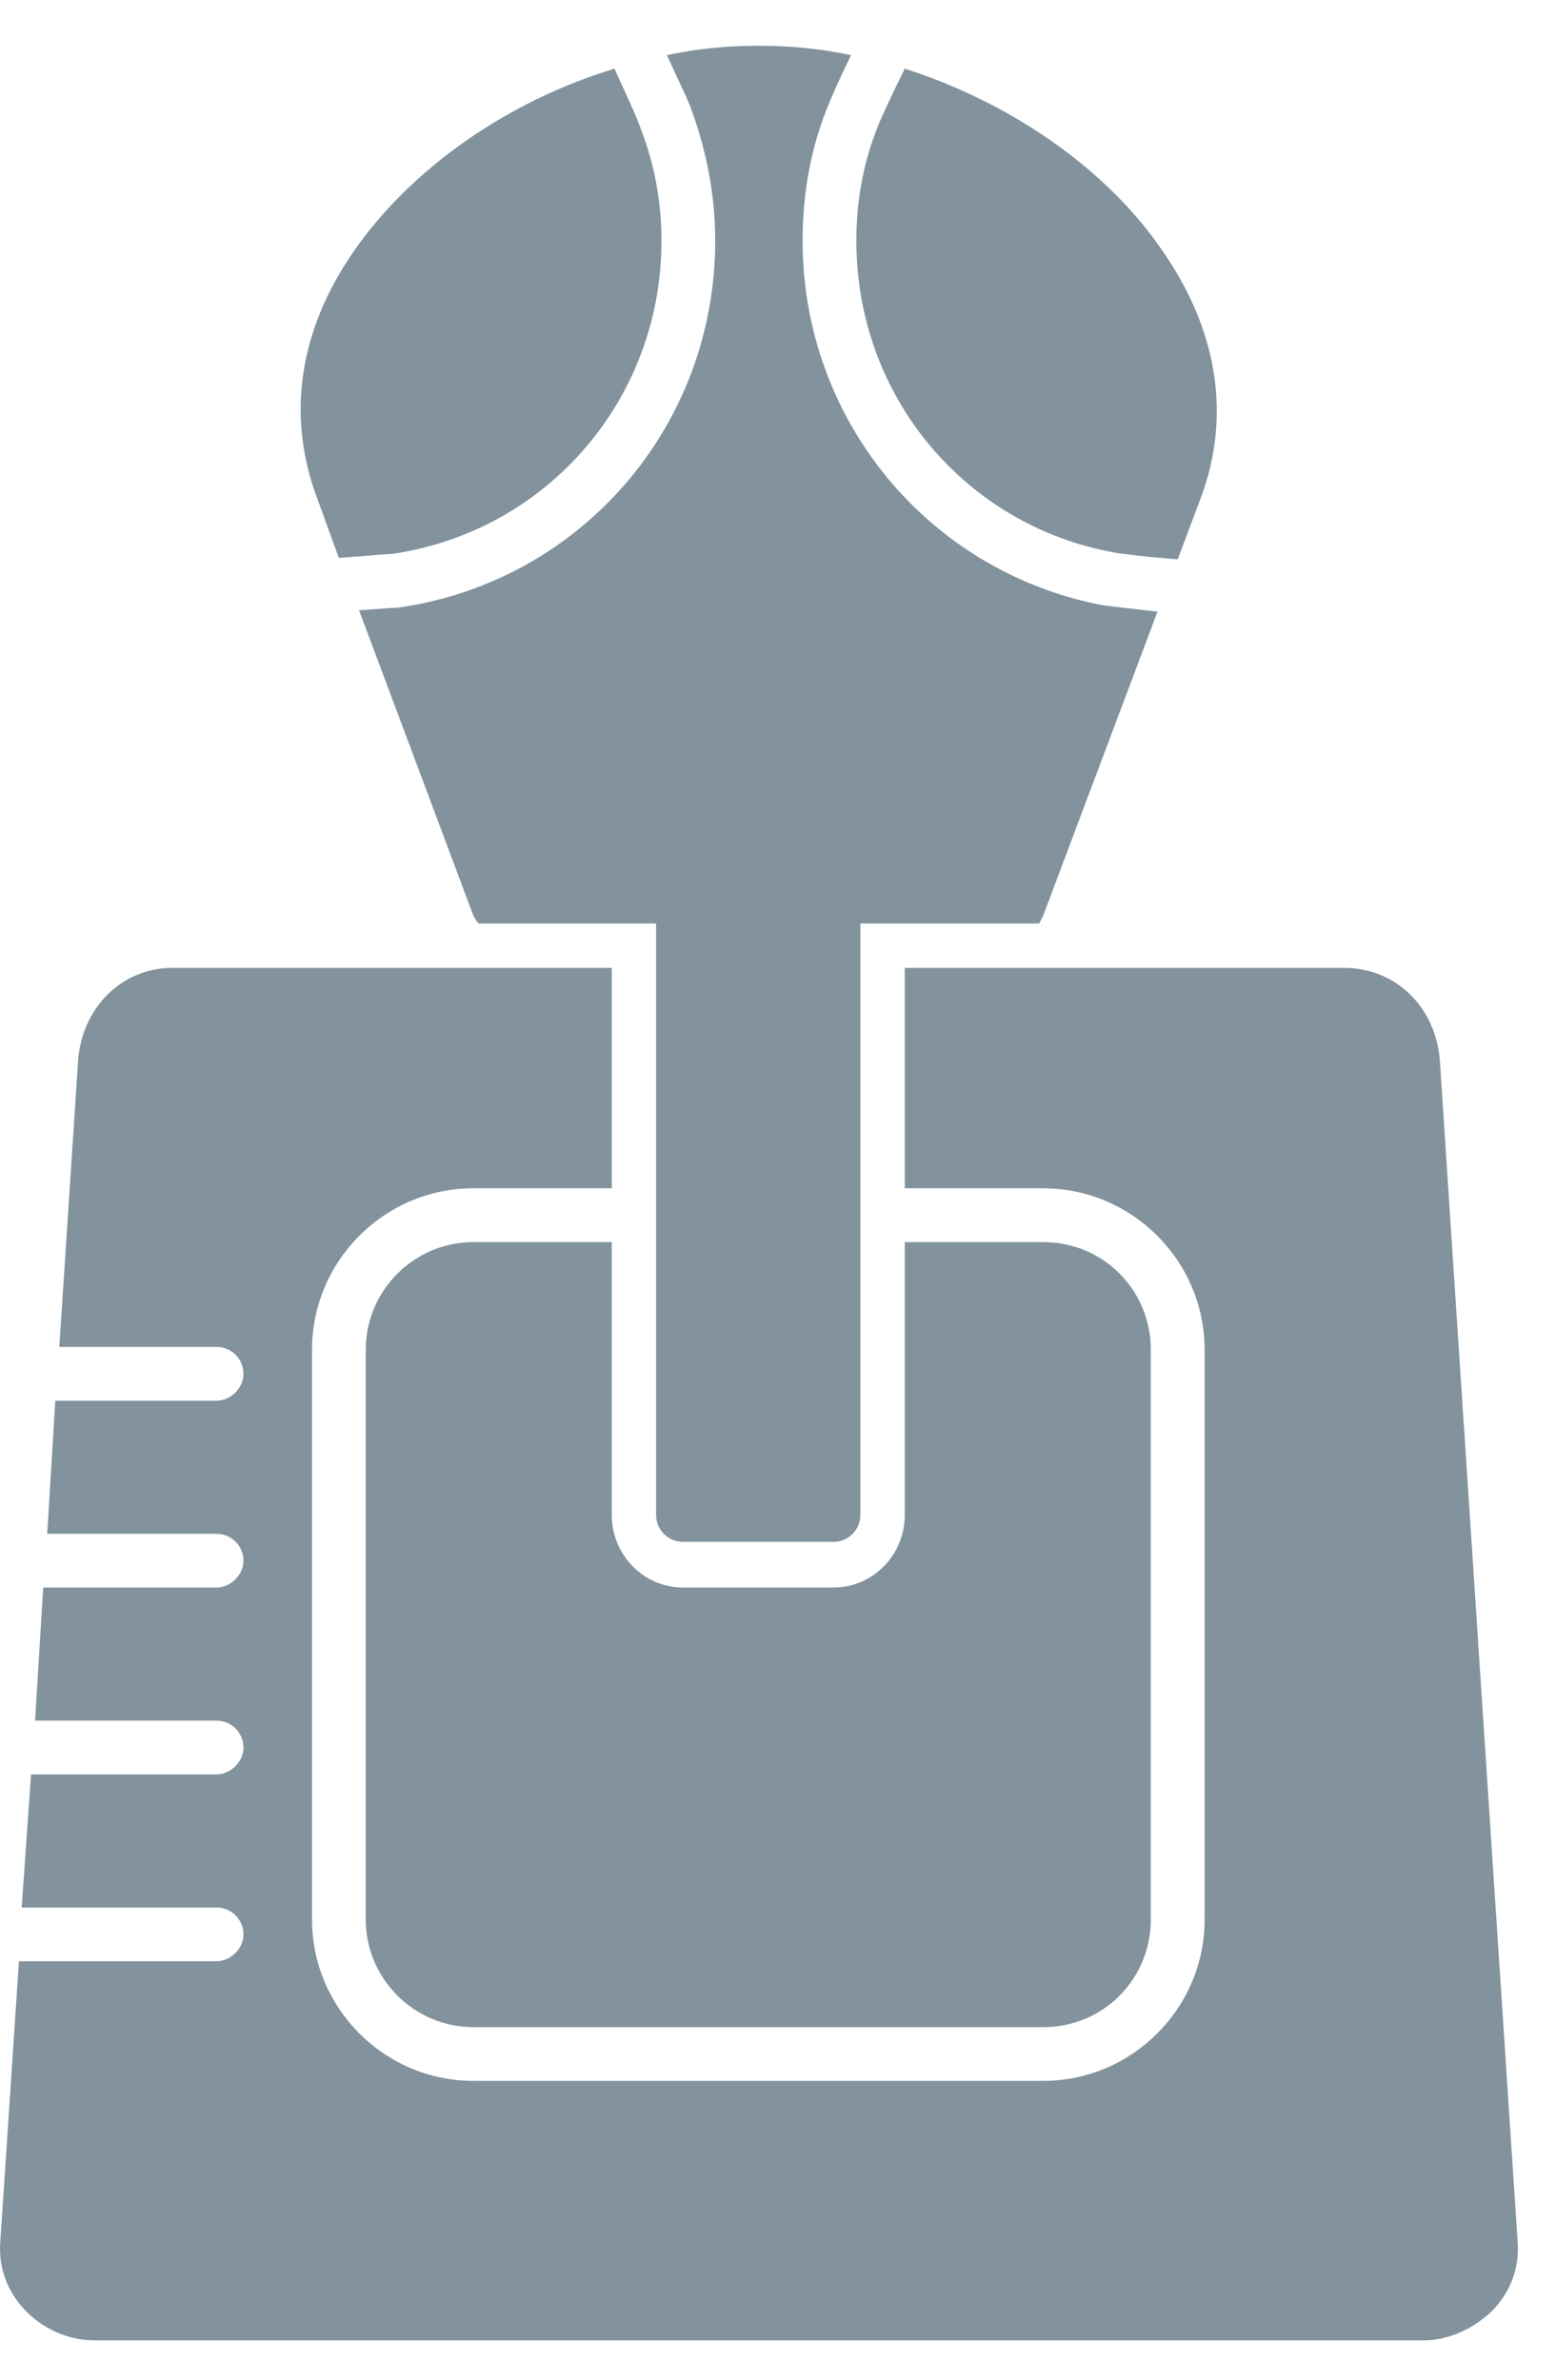 <svg width="17" height="26" viewBox="0 0 17 26" fill="none" xmlns="http://www.w3.org/2000/svg">
<path fill-rule="evenodd" clip-rule="evenodd" d="M6.684 10.09H5.23C5.2 10.061 5.186 10.031 5.171 10.002L3.923 6.668C4.113 6.654 4.304 6.639 4.348 6.639C6.331 6.36 7.814 4.671 7.814 2.63C7.814 2.115 7.712 1.616 7.535 1.146C7.506 1.073 7.374 0.794 7.286 0.603C7.623 0.529 7.961 0.5 8.284 0.5C8.622 0.5 8.96 0.529 9.298 0.603C9.21 0.779 9.092 1.043 9.063 1.117C8.857 1.601 8.769 2.115 8.769 2.63C8.769 4.597 10.149 6.242 12.029 6.609C12.117 6.624 12.396 6.654 12.646 6.683L11.398 10.002L11.354 10.09H9.885H6.684ZM3.702 6.095L3.467 5.449C3.129 4.553 3.262 3.614 3.864 2.747C4.495 1.836 5.553 1.102 6.713 0.75C6.801 0.941 6.977 1.322 7.007 1.425C7.154 1.807 7.227 2.218 7.227 2.63C7.227 4.362 5.979 5.802 4.29 6.051C4.246 6.051 3.923 6.081 3.702 6.095ZM9.885 0.75C11.031 1.117 12.088 1.836 12.705 2.747C13.307 3.614 13.454 4.553 13.116 5.449L12.867 6.11C12.617 6.095 12.25 6.051 12.176 6.037C10.546 5.743 9.356 4.333 9.356 2.63C9.356 2.204 9.43 1.778 9.591 1.381C9.621 1.293 9.812 0.897 9.885 0.75Z" fill="#82939E"/>
<path fill-rule="evenodd" clip-rule="evenodd" d="M9.107 16.846H7.462C7.3 16.846 7.168 16.714 7.168 16.552V9.899C7.168 9.738 7.3 9.664 7.462 9.664H9.107C9.268 9.664 9.4 9.738 9.4 9.899V16.552C9.4 16.714 9.268 16.846 9.107 16.846Z" fill="#82939E"/>
<path fill-rule="evenodd" clip-rule="evenodd" d="M15.554 25.57H1.03C0.736 25.57 0.457 25.437 0.266 25.232C0.075 25.026 -0.013 24.776 0.002 24.512L0.207 21.428H2.366C2.513 21.428 2.66 21.296 2.66 21.134C2.66 20.973 2.528 20.841 2.366 20.841H0.237L0.339 19.387H2.366C2.513 19.387 2.66 19.254 2.66 19.093C2.66 18.931 2.528 18.799 2.366 18.799H0.383L0.472 17.345H2.366C2.513 17.345 2.66 17.213 2.66 17.052C2.66 16.89 2.528 16.758 2.366 16.758H0.516L0.604 15.304H2.366C2.513 15.304 2.66 15.172 2.66 15.01C2.66 14.848 2.528 14.716 2.366 14.716H0.648L0.853 11.588C0.897 11.001 1.338 10.575 1.881 10.575H6.684V12.983H5.171C4.202 12.983 3.409 13.776 3.409 14.746V20.973C3.409 21.942 4.202 22.735 5.171 22.735H11.398C12.367 22.735 13.161 21.942 13.161 20.973V14.746C13.161 13.776 12.367 12.983 11.398 12.983H9.885V10.575H14.688C15.246 10.575 15.687 11.001 15.731 11.588L16.582 24.512C16.597 24.776 16.509 25.026 16.318 25.232C16.113 25.437 15.833 25.57 15.554 25.57ZM6.684 13.571H5.171C4.525 13.571 3.996 14.1 3.996 14.746V20.973C3.996 21.619 4.525 22.148 5.171 22.148H11.398C12.059 22.148 12.573 21.619 12.573 20.973V14.746C12.573 14.1 12.059 13.571 11.398 13.571H9.885V16.552C9.885 16.993 9.533 17.345 9.107 17.345H7.462C7.036 17.345 6.684 16.993 6.684 16.552V13.571Z" fill="#82939E"/>
</svg>